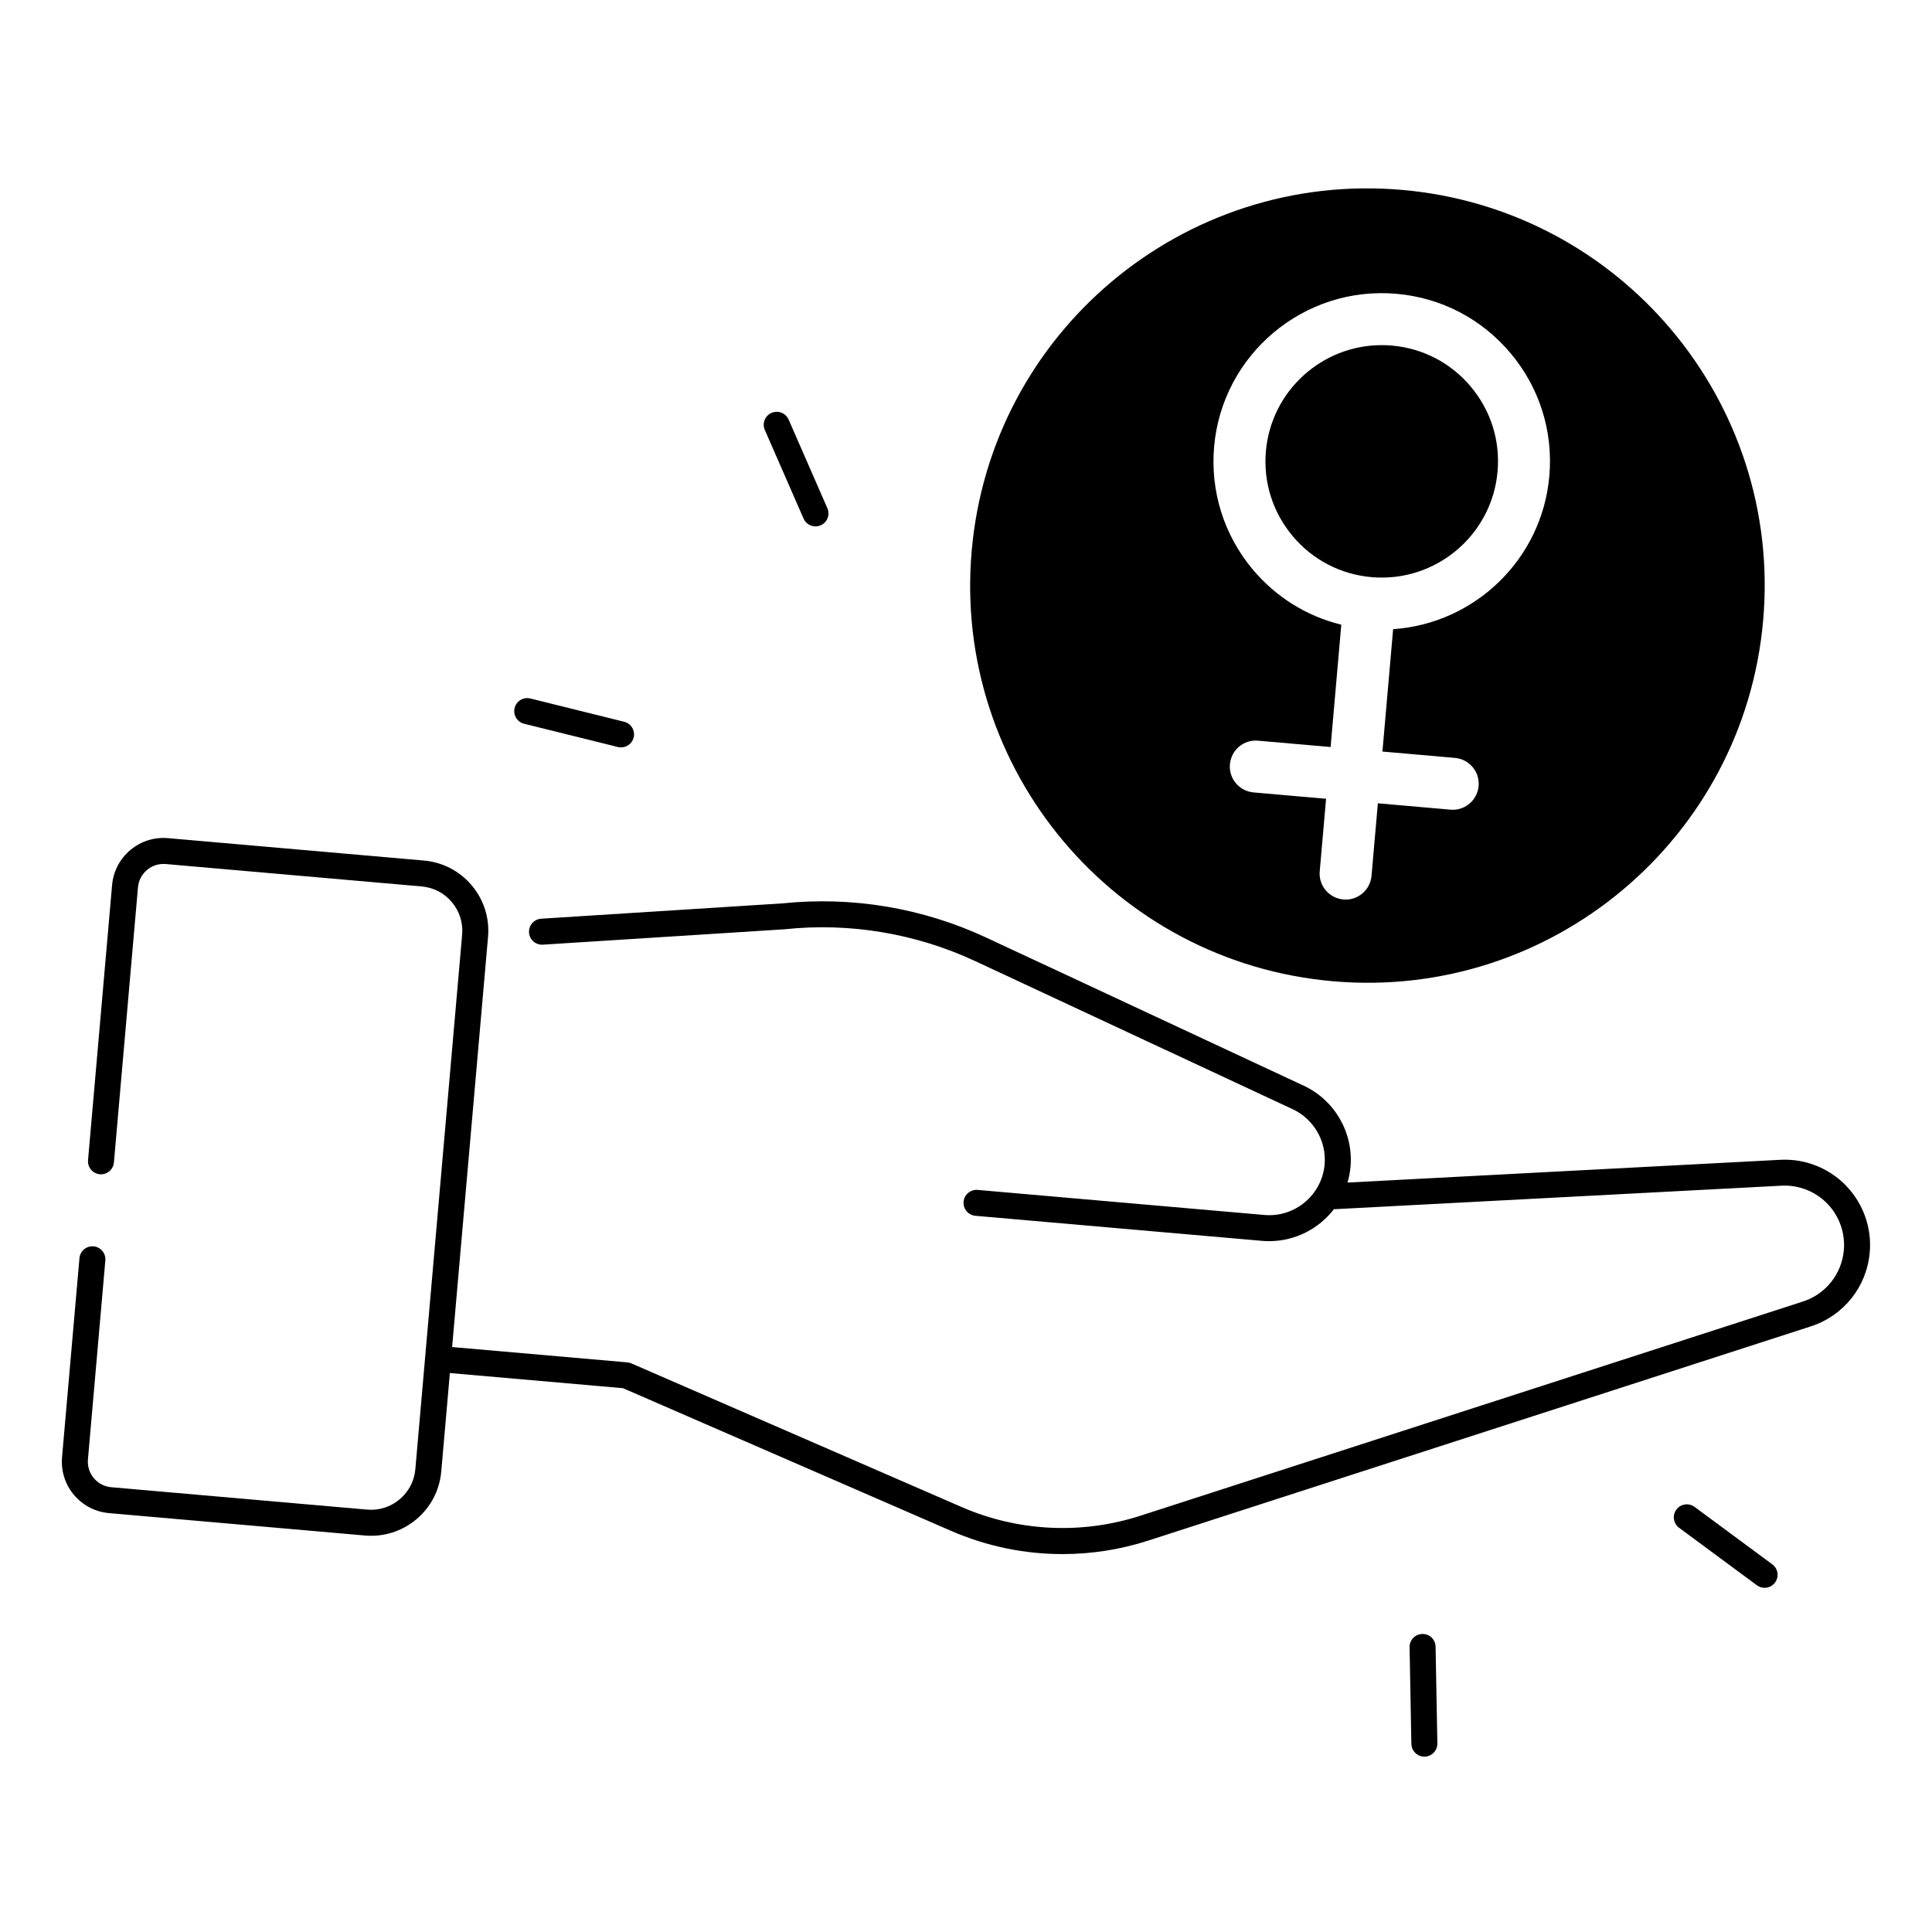 <?xml version="1.0" encoding="UTF-8"?>
<!-- Uploaded to: ICON Repo, www.iconrepo.com, Generator: ICON Repo Mixer Tools -->
<svg fill="#000000" width="800px" height="800px" version="1.1" viewBox="144 144 512 512" xmlns="http://www.w3.org/2000/svg">
 <g>
  <path d="m507.49 296.95c16.926 1.477 31.902-11.078 33.379-28.004 0.719-8.195-1.801-16.176-7.094-22.484-5.293-6.309-12.715-10.164-20.918-10.883-0.906-0.078-1.812-0.117-2.707-0.117-15.785 0-29.273 12.102-30.672 28.121-0.719 8.195 1.801 16.176 7.094 22.484 5.281 6.297 12.711 10.164 20.918 10.883z"/>
  <path d="m497.21 404.04c57.93 5.066 108.99-37.777 114.05-95.684 5.066-57.91-37.777-108.97-95.703-114.03-57.93-5.066-108.99 37.777-114.05 95.684-5.066 57.898 37.777 108.96 95.703 114.03zm-31.457-141.66c2.144-24.48 23.824-42.676 48.305-40.52 11.867 1.031 22.613 6.633 30.27 15.754s11.297 20.676 10.262 32.539c-1.938 22.148-19.855 39.133-41.398 40.582l-2.832 32.434 19.227 1.684c3.789 0.336 6.594 3.672 6.258 7.457-0.316 3.582-3.324 6.289-6.859 6.289-0.195 0-0.402-0.012-0.609-0.031l-19.227-1.684-1.684 19.227c-0.316 3.582-3.324 6.289-6.859 6.289-0.195 0-0.402-0.012-0.609-0.031-3.789-0.336-6.594-3.672-6.258-7.457l1.684-19.227-19.227-1.684c-3.789-0.336-6.594-3.672-6.258-7.457 0.336-3.789 3.652-6.602 7.457-6.258l19.227 1.684 2.832-32.422c-9.133-2.234-17.297-7.293-23.457-14.621-7.637-9.129-11.277-20.691-10.242-32.547z"/>
  <path d="m633.25 458.24c-4.555-4.715-10.922-7.231-17.465-6.879l-114.68 6.031c0.395-1.348 0.668-2.746 0.797-4.191 0.789-9.023-4.191-17.652-12.398-21.48l-84.121-39.242c-16.855-7.863-35.531-11-54.043-9.074l-63.922 4.062c-1.898 0.117-3.336 1.762-3.219 3.66 0.117 1.898 1.742 3.324 3.66 3.219l63.988-4.074c0.051 0 0.09-0.012 0.137-0.012 17.277-1.82 34.734 1.113 50.48 8.453l84.121 39.242c5.59 2.609 8.984 8.492 8.453 14.633-0.707 8.09-7.863 14.102-15.969 13.391l-75.977-6.641c-1.891-0.156-3.562 1.238-3.731 3.129s1.238 3.562 3.129 3.731l75.977 6.641c0.641 0.059 1.27 0.078 1.898 0.078 6.898 0 13.164-3.297 17.16-8.5 0.137 0.012 0.266 0.031 0.402 0.02l118.2-6.219c4.566-0.234 8.984 1.504 12.152 4.781s4.754 7.766 4.359 12.309c-0.551 6.316-4.812 11.66-10.844 13.609l-175.57 56.766c-15.566 5.027-32.402 4.211-47.398-2.312l-87.488-38.051c-0.344-0.148-0.699-0.234-1.074-0.277l-46.445-4.062 9.516-108.69c0.434-4.969-1.094-9.809-4.301-13.637-3.207-3.816-7.715-6.168-12.684-6.602l-67.809-5.934c-3.652-0.316-7.191 0.797-9.996 3.148-2.805 2.352-4.516 5.648-4.84 9.289l-6.375 72.906c-0.168 1.898 1.238 3.562 3.129 3.731 1.879 0.168 3.562-1.238 3.731-3.129l6.375-72.906c0.156-1.812 1.012-3.453 2.402-4.613 1.387-1.172 3.16-1.723 4.969-1.566l67.809 5.934c3.141 0.277 5.984 1.75 8.012 4.172 2.027 2.41 2.992 5.473 2.715 8.609l-12.398 141.64c-0.277 3.141-1.75 5.984-4.172 8.012-2.41 2.027-5.473 2.992-8.609 2.715l-67.809-5.934c-1.812-0.156-3.453-1.012-4.613-2.402-1.172-1.387-1.723-3.16-1.566-4.961l4.613-52.742c0.168-1.898-1.238-3.562-3.129-3.731-1.891-0.156-3.562 1.238-3.731 3.129l-4.613 52.742c-0.316 3.641 0.797 7.191 3.148 9.988 2.352 2.805 5.648 4.516 9.297 4.84l67.809 5.934c0.551 0.051 1.113 0.07 1.664 0.07 4.379 0 8.582-1.523 11.977-4.367 3.828-3.207 6.168-7.715 6.602-12.684l2.281-26.074 45.883 4.016 86.977 37.824c9.387 4.082 19.434 6.141 29.5 6.141 7.664 0 15.352-1.191 22.762-3.59l175.57-56.766c8.668-2.805 14.789-10.48 15.586-19.562 0.586-6.516-1.699-12.961-6.254-17.684z"/>
  <path d="m613.68 558.57-20.605-15.23c-1.523-1.133-3.691-0.809-4.82 0.719-1.133 1.523-0.809 3.691 0.719 4.82l20.613 15.23c0.621 0.453 1.34 0.68 2.047 0.68 1.055 0 2.098-0.48 2.773-1.398 1.133-1.535 0.809-3.688-0.727-4.82z"/>
  <path d="m520.93 577.02c-1.898 0.039-3.414 1.605-3.375 3.504l0.473 25.613c0.039 1.879 1.566 3.387 3.445 3.387h0.07c1.898-0.039 3.414-1.605 3.375-3.504l-0.473-25.613c-0.043-1.91-1.57-3.426-3.516-3.387z"/>
  <path d="m282.89 335.8 24.867 6.168c0.277 0.07 0.562 0.098 0.836 0.098 1.543 0 2.953-1.055 3.336-2.617 0.453-1.852-0.668-3.711-2.508-4.172l-24.867-6.168c-1.852-0.461-3.711 0.668-4.172 2.508-0.461 1.863 0.668 3.731 2.508 4.184z"/>
  <path d="m356.95 281.43c0.57 1.289 1.832 2.066 3.16 2.066 0.461 0 0.926-0.09 1.379-0.285 1.742-0.758 2.539-2.793 1.77-4.535l-10.262-23.477c-0.758-1.742-2.785-2.539-4.535-1.781-1.742 0.758-2.539 2.793-1.77 4.535z"/>
 </g>
</svg>